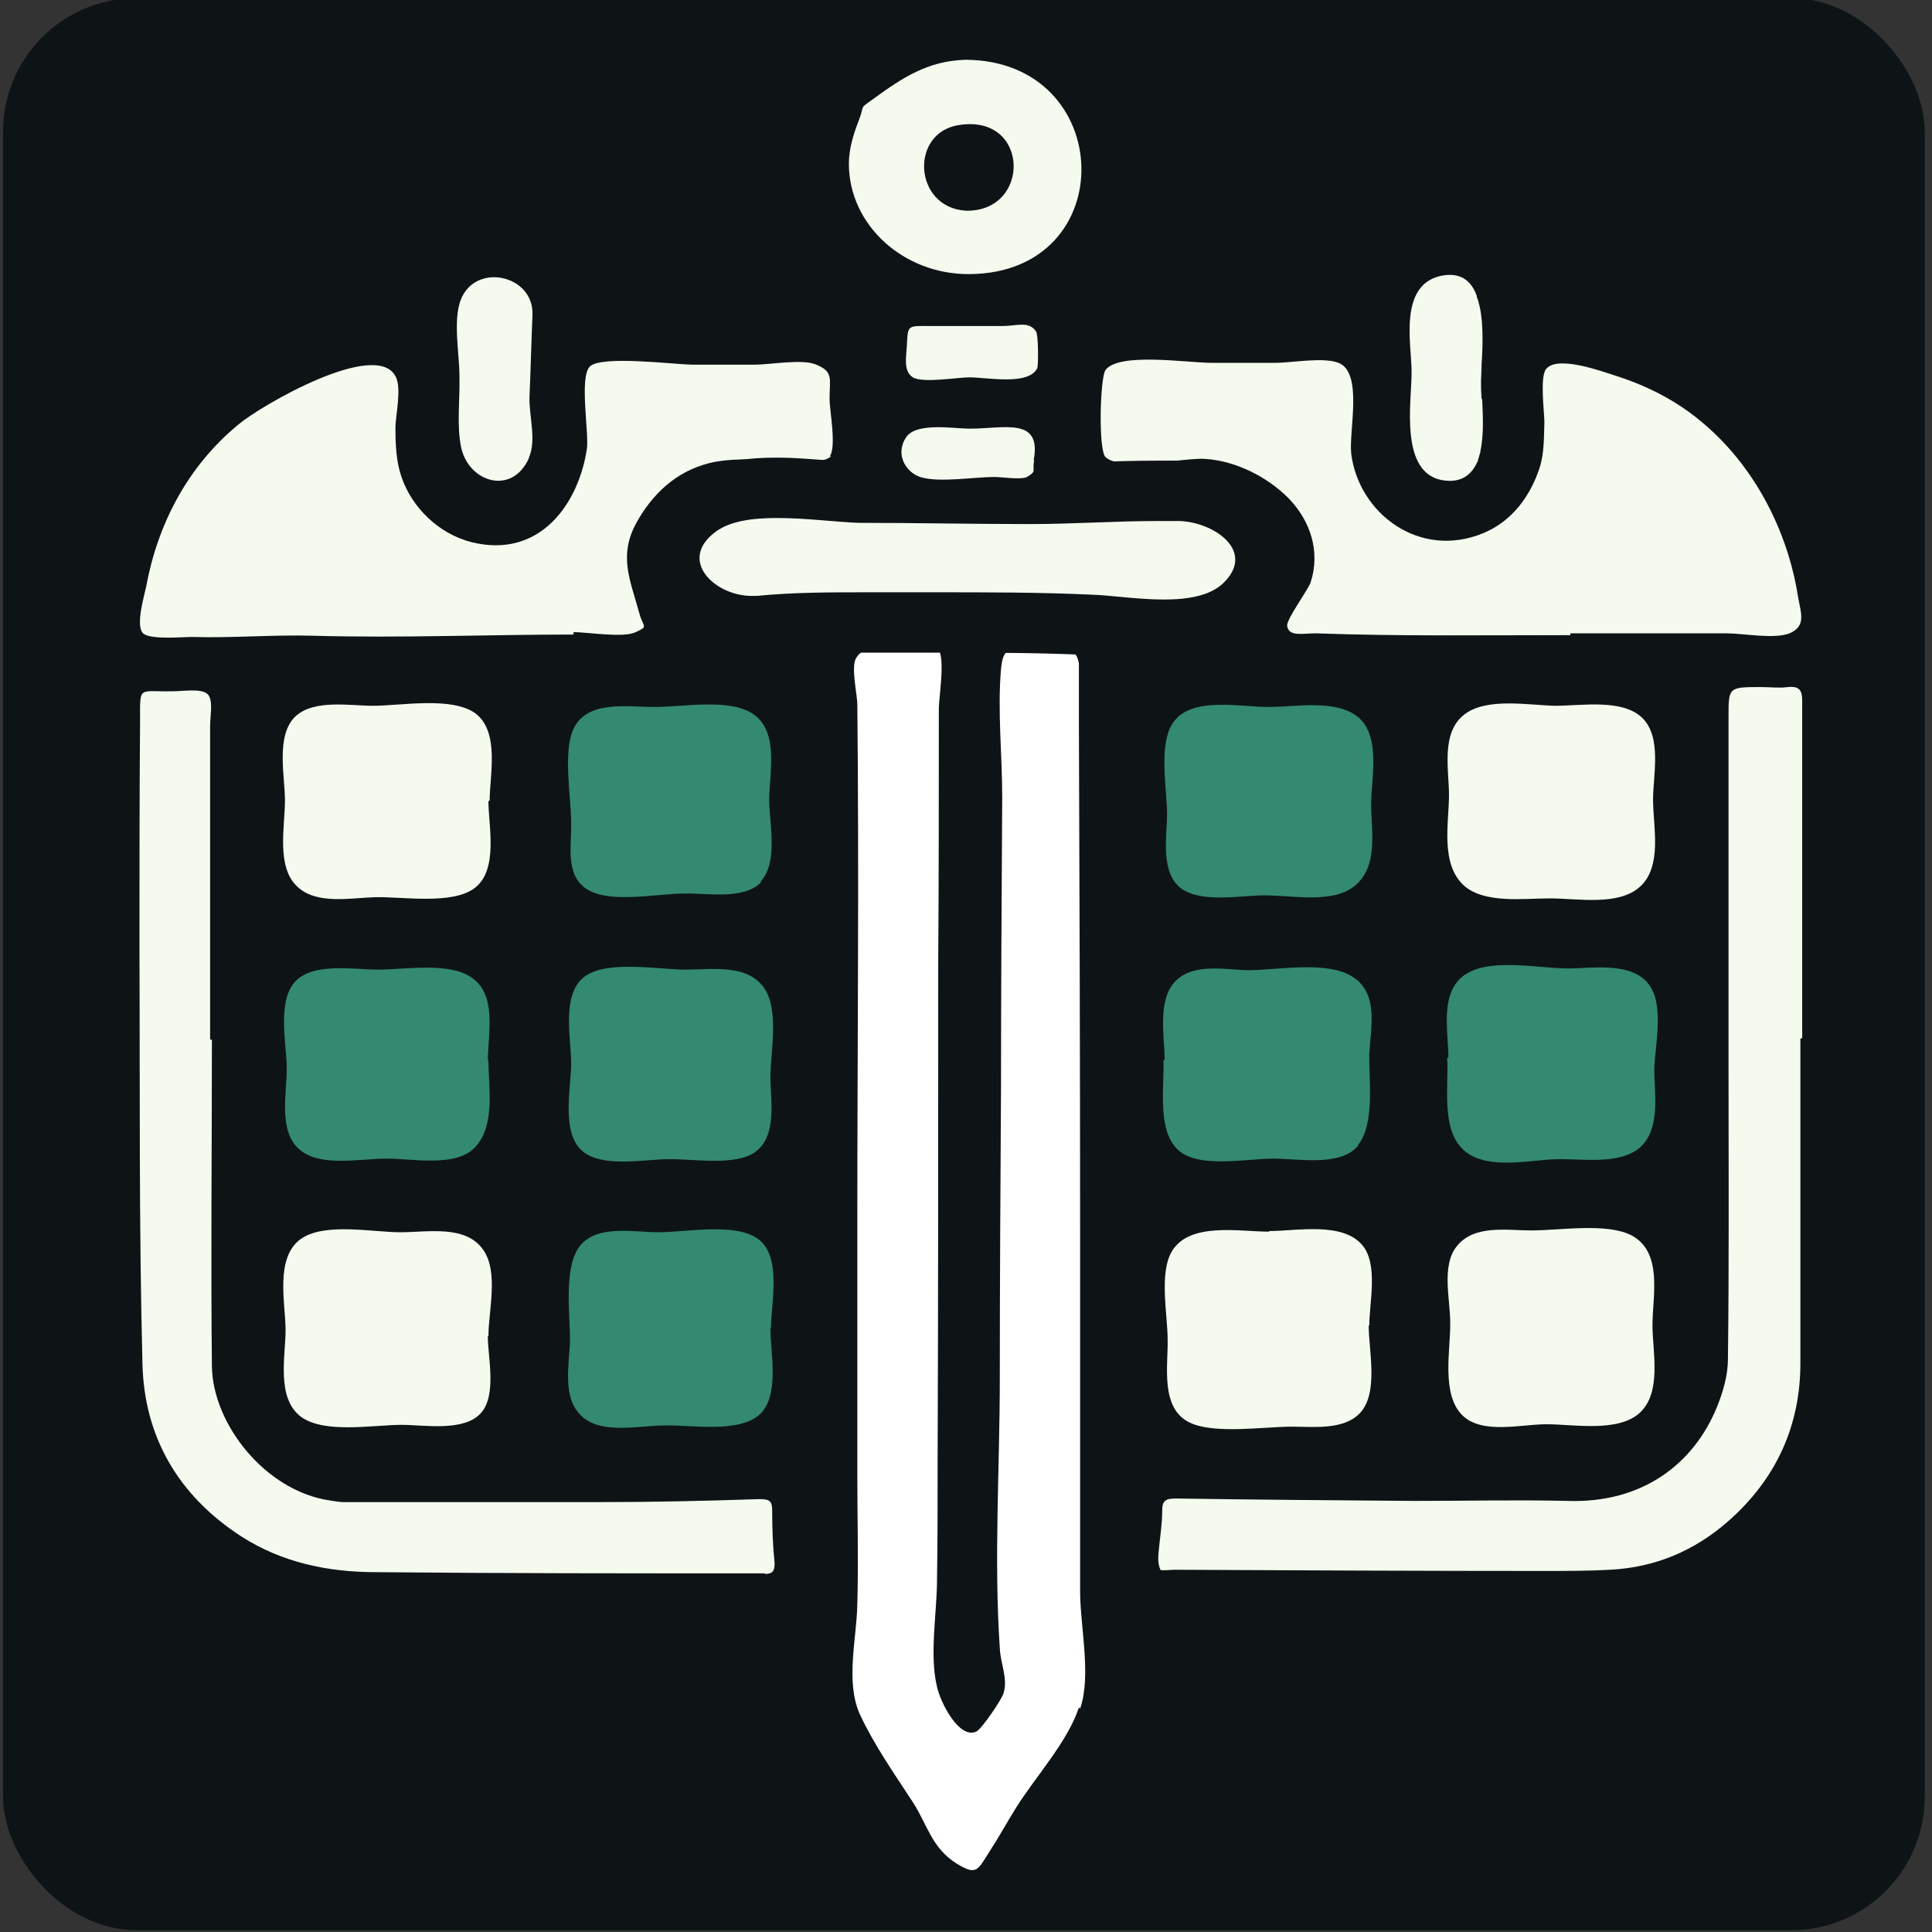 <?xml version="1.0" encoding="UTF-8"?>
<svg xmlns="http://www.w3.org/2000/svg" version="1.1" viewBox="0 0 32 32">
  <rect x="0" y="0" width="32" height="32" fill="#333333" stroke="none"/>
  <defs>
    <style>
      .cls-1 {
        fill: #fff;
      }

      .cls-2 {
        fill: #f5faef;
      }

      .cls-3 {
        fill: #348971;
      }

      .cls-4 {
        fill: #0e1416;
      }
    </style>
  </defs>
  <!-- Generator: Adobe Illustrator 28.7.1, SVG Export Plug-In . SVG Version: 1.2.0 Build 142)  -->
  <g>
    <g id="Layer_1">
      <g>
        <rect class="cls-4" x=".05" y="-.03" width="31.83" height="32" rx="2.21" ry="2.21"/>
        <g id="Layer_1-2" data-name="Layer_1">
          <g>
            <path class="cls-1" d="M17.87,28.28c-.18.56-.72,1.15-1.04,1.66-.15.24-.28.48-.43.71-.21.33-.22.42-.55.22-.42-.26-.49-.65-.73-1.02-.3-.46-.65-.96-.88-1.46-.24-.54-.05-1.25-.04-1.82.02-.71,0-1.43,0-2.14,0-1.39,0-2.78,0-4.17,0-2.86.03-5.73,0-8.59,0-.17-.11-.62-.02-.77.12-.21.38-.15.66-.16.18,0,.57-.12.7.02.12.13.01.8.01.97,0,1.4,0,2.81-.01,4.21,0,2.77,0,5.54-.01,8.31,0,.64,0,1.27-.01,1.91,0,.56-.13,1.24,0,1.78.06.27.37.87.65.74.09-.04.42-.53.45-.63.08-.24-.05-.5-.06-.75-.1-1.48,0-2.99,0-4.47,0-1.6.01-3.21.02-4.81,0-1.6.01-3.21.02-4.81,0-.69-.08-1.44-.02-2.13.04-.42.17-.31.64-.31.38,0,.59-.11.65.22,0,.33,0,.67,0,1,.01,2.79.02,5.59.02,8.38,0,1.35,0,2.69,0,4.04,0,.65,0,1.3,0,1.95,0,.57.19,1.4,0,1.94h0Z"/>
            <path class="cls-2" d="M29.64,10.49c-.25.1-.77,0-1.04,0-.86,0-1.73,0-2.59,0v.03c-1.41,0-2.82.02-4.22-.03-.22,0-.44.06-.47-.12-.02-.11.35-.6.39-.73.16-.5,0-1.01-.37-1.39-.35-.35-.87-.62-1.39-.65-.34-.02-1.39.21-1.64-.03-.12-.12-.09-1.31,0-1.44.22-.3,1.36-.12,1.76-.12.35,0,.7,0,1.05,0,.27,0,.8-.1,1.05,0,.41.16.17,1.12.21,1.5.12.99,1.13,1.76,2.19,1.32.48-.2.78-.62.93-1.08.08-.25.07-.5.08-.76,0-.16-.08-.75.03-.88.19-.23.92.04,1.17.12.5.16.97.4,1.37.73.9.73,1.46,1.83,1.63,2.92.05.28.14.49-.14.61Z"/>
            <path class="cls-2" d="M13.77,7.55c-.14.17-.8.06-1.01.06-.33,0-.68-.02-1.01.06-.56.14-.95.52-1.21.99-.3.55-.1.95.05,1.5.06.23.16.21-.06.31-.2.1-.8,0-1.03,0v.04c-1.44,0-2.86.06-4.3.02-.67-.02-1.35.04-2.02.02-.16,0-.69.05-.81-.06-.13-.13.02-.62.05-.77.19-1.03.68-1.99,1.53-2.69.38-.32,2.27-1.41,2.6-.8.11.2,0,.64,0,.86,0,.27.01.55.1.81.17.5.61.94,1.16,1.08,1.13.28,1.77-.63,1.91-1.54.04-.27-.13-1.19.05-1.37.2-.19,1.41-.03,1.71-.03.34,0,.68,0,1.02,0,.26,0,.8-.1,1.02,0,.29.12.22.23.22.57,0,.18.12.81,0,.95h0Z"/>
            <path class="cls-2" d="M29.84,17.2h-.02c0,1.79,0,3.58,0,5.38,0,1.02-.39,1.91-1.2,2.62-.55.48-1.19.76-1.95.8-.37.02-.74.02-1.1.02-2.04,0-4.07-.01-6.11-.02-.08,0-.23.02-.24,0-.04-.09-.04-.19-.03-.29.02-.23.06-.46.06-.69,0-.16.05-.2.22-.2,1.32.02,2.65.03,3.97.04.84,0,1.68-.02,2.53,0,1.22.04,2.08-.6,2.47-1.56.1-.25.18-.52.18-.79.02-1.61.01-3.22.01-4.83,0-1.94,0-3.87,0-5.81,0-.49,0-.49.54-.49.15,0,.3.02.44,0,.2-.02.24.06.24.23,0,1.86,0,3.72,0,5.58h0Z"/>
            <path class="cls-2" d="M12.68,26.06c-.06,0-.11,0-.17,0-2.09,0-4.18,0-6.28-.02-.8,0-1.56-.16-2.23-.59-1.07-.69-1.61-1.68-1.64-2.85-.06-2.3-.04-4.6-.05-6.89,0-1.26,0-2.53.01-3.79,0-.57-.03-.46.52-.47.2,0,.48-.05.59.04.11.09.05.35.05.54,0,1.73,0,3.46,0,5.19h.03c0,1.81-.02,3.61,0,5.42.02.96.89,2.05,1.94,2.21.08.01.16.03.24.03,1.41,0,2.81,0,4.22,0,.89,0,1.78-.02,2.67-.05.18,0,.21.04.21.2,0,.29.01.57.04.86,0,.13-.03.18-.17.18h0Z"/>
            <path class="cls-2" d="M8.08,22.13c0,.35.15.97-.11,1.27-.28.32-.94.2-1.32.2-.46,0-1.27.15-1.66-.13-.42-.31-.26-1.01-.26-1.44h0c0-.43-.18-1.18.24-1.5.39-.29,1.2-.12,1.66-.12.46,0,1.09-.13,1.38.3.25.37.08,1.01.08,1.42h0Z"/>
            <path class="cls-2" d="M27.37,21.95c0,.43.16,1.11-.21,1.45-.36.33-1.09.19-1.55.19-.41,0-1.05.17-1.38-.14-.37-.35-.2-1.11-.21-1.55,0-.38-.15-.94.11-1.26.29-.36.82-.26,1.24-.26.46,0,1.24-.13,1.65.08.53.28.35,1.01.35,1.49h-.01Z"/>
            <path class="cls-2" d="M22.67,21.96c0,.41.17,1.12-.15,1.45-.27.28-.77.22-1.13.22-.45,0-1.28.13-1.69-.07-.49-.24-.35-.96-.36-1.37,0-.42-.15-1.12.08-1.48.3-.47,1.11-.31,1.6-.31,0,0,0,0,0-.01.46,0,1.22-.16,1.55.24.26.32.11.95.11,1.32h0Z"/>
            <path class="cls-2" d="M8.09,13.27c0,.41.17,1.14-.23,1.44-.37.28-1.2.14-1.64.15-.4.01-.97.13-1.29-.17-.36-.32-.21-1.01-.21-1.43,0-.4-.16-1.09.18-1.4.31-.28.9-.17,1.28-.17.46,0,1.31-.16,1.7.13.4.31.23,1.03.23,1.44h0Z"/>
            <path class="cls-2" d="M27.38,13.25c0,.44.16,1.1-.22,1.44-.36.32-1.03.19-1.49.19-.43,0-1.08.09-1.42-.21-.4-.36-.25-1.05-.25-1.5,0-.42-.14-1.04.26-1.34.37-.28,1.05-.15,1.5-.14.44,0,1.11-.12,1.44.2.33.32.18.95.18,1.35h0,0Z"/>
            <path class="cls-3" d="M27.17,19c-.34.3-.96.19-1.38.2-.45.01-1.12.18-1.51-.12-.43-.33-.28-1.11-.31-1.56,0,0,.01,0,.02,0,0-.45-.17-1.16.35-1.42.43-.22,1.16-.06,1.63-.06.41,0,1.02-.11,1.32.24.29.34.12,1.03.11,1.43,0,.39.11.98-.23,1.29h0Z"/>
            <path class="cls-3" d="M12.76,22c0,.4.16,1.12-.18,1.43-.34.31-1.13.17-1.57.18-.41,0-1.03.15-1.36-.14-.35-.3-.22-.86-.21-1.25.01-.41-.12-1.23.17-1.59.29-.35.88-.22,1.3-.22.44,0,1.25-.16,1.63.1.42.28.23,1.08.23,1.48h0Z"/>
            <path class="cls-3" d="M22.5,18.97c-.29.36-1,.22-1.41.22-.43,0-1.2.16-1.55-.12-.39-.31-.25-1.09-.27-1.51,0,0,.01,0,.02,0,0-.39-.13-1.01.19-1.32.3-.29.81-.18,1.19-.17.49,0,1.33-.17,1.75.12.42.28.28.85.26,1.26-.01.42.1,1.16-.19,1.52h0Z"/>
            <path class="cls-3" d="M22.71,13.32c0,.45.13,1.03-.28,1.36-.37.29-1.02.15-1.48.15-.39,0-1.04.13-1.38-.11-.36-.26-.24-.88-.24-1.24,0-.42-.16-1.21.13-1.55.32-.39,1.1-.22,1.55-.22h0c.45,0,1.15-.14,1.51.19.35.33.19,1.02.19,1.43Z"/>
            <path class="cls-3" d="M8.09,17.56c0,.44.12,1.08-.22,1.44-.31.34-1.03.19-1.47.19s-1.11.15-1.45-.16c-.34-.3-.2-.93-.2-1.32,0-.39-.16-1.09.12-1.43.29-.35.99-.22,1.39-.22.44,0,1.18-.13,1.55.13.43.29.27.95.27,1.38h0Z"/>
            <path class="cls-3" d="M12.76,17.84c0,.37.12.97-.25,1.24-.33.24-1.05.11-1.44.12-.4,0-1.1.15-1.43-.14-.35-.31-.18-1.05-.18-1.45h0c0-.41-.17-1.15.23-1.44.38-.27,1.22-.11,1.67-.11.44,0,1.02-.1,1.3.31.25.37.1,1.06.1,1.48Z"/>
            <path class="cls-3" d="M12.61,14.61c-.29.3-.9.18-1.28.19-.42,0-1.13.15-1.53-.03-.46-.21-.33-.74-.34-1.14,0-.43-.14-1.17.04-1.56.23-.48.89-.36,1.34-.36.48,0,1.25-.15,1.64.12.43.3.26.99.26,1.42h0c0,.38.16,1.04-.15,1.36h0Z"/>
            <g>
              <path class="cls-2" d="M19.28,10.43c-.28,0-.56-.03-.82-.05-.14-.01-.28-.03-.39-.03-.85-.04-1.7-.04-2.55-.04h-1.13c-.67,0-1.23,0-1.8.06h-.12c-.59,0-1.16-.36-1.31-.84-.14-.41.02-.83.42-1.12.3-.22.71-.33,1.31-.33.28,0,.58.02.85.05.19.02.37.03.51.03.93,0,2.78.02,2.78.02.4,0,.74-.01,1.08-.02.35-.01.7-.03,1.05-.03.13,0,.26,0,.39,0,.52.02,1.15.3,1.35.82.14.37.04.76-.29,1.07-.38.37-.94.41-1.32.41Z"/>
              <path class="cls-4" d="M12.87,8.58c.49,0,1.01.07,1.36.08.93,0,1.85.02,2.78.02.02,0,.05,0,.07,0,.69,0,1.39-.05,2.08-.05.13,0,.25,0,.38,0,.57.02,1.27.5.72,1.03-.22.21-.59.27-.98.27-.43,0-.88-.07-1.19-.08-.86-.04-1.73-.04-2.59-.04-.1,0-.19,0-.29,0h-.04c-.27,0-.53,0-.8,0-.61,0-1.23,0-1.84.06-.03,0-.05,0-.08,0-.61,0-1.23-.59-.6-1.06.24-.18.61-.23,1.01-.23M12.87,7.58c-.45,0-1.1.04-1.61.43-.57.43-.8,1.07-.59,1.68.23.69.98,1.18,1.79,1.18.05,0,.11,0,.16,0,.55-.05,1.1-.06,1.75-.06h.4s.4,0,.4,0h.32c.91,0,1.73,0,2.55.04.11,0,.23.02.37.03.26.03.56.05.87.05.74,0,1.28-.18,1.67-.55.47-.45.63-1.06.41-1.61-.29-.75-1.14-1.12-1.8-1.14-.14,0-.27,0-.41,0-.36,0-.72.01-1.07.03-.33.01-.67.02-1,.02h-.06c-.92,0-1.85-.01-2.77-.02-.14,0-.3-.02-.48-.03-.27-.02-.58-.05-.89-.05h0Z"/>
            </g>
            <path class="cls-2" d="M15.99.99c-.62.02-1.03.29-1.5.63-.28.2-.16.1-.26.36-.09.23-.17.48-.17.73,0,1.02.91,1.84,2,1.83,2.53-.02,2.43-3.54-.07-3.55h0ZM16,3.49c-.87-.05-.94-1.3-.11-1.42,1.17-.18,1.19,1.44.11,1.42Z"/>
            <path class="cls-2" d="M8.76,7.59c-.28.62-.99.4-1.12-.17-.08-.37-.02-.81-.03-1.19,0-.37-.11-.91.02-1.26.24-.63,1.21-.42,1.19.24-.02.45-.03.91-.05,1.36-.01.32.12.72-.01,1.01h0Z"/>
            <path class="cls-2" d="M24.55,6.62c.01.26.03.58-.03.85,0,.03-.01.05-.02.08,0,.03-.02.05-.02.07,0,0,0,0,0,0,0,.02-.01.03-.02.05-.09.19-.25.32-.52.29-.79-.08-.55-1.35-.56-1.81,0-.44-.22-1.42.48-1.58.33-.07.51.08.6.33,0,.01,0,.03.01.04.11.32.09.78.07,1.09,0,0,0,0,0,0,0,.12-.01.22-.01.28,0,.07,0,.17.01.29h0Z"/>
            <path class="cls-2" d="M17.18,6.1c-.15.29-.82.15-1.13.15h0c-.19,0-.77.1-.93,0-.16-.1-.11-.33-.1-.52.02-.36,0-.33.42-.33.39,0,.78,0,1.17,0,.23,0,.43-.09.55.09.04.06.04.56.02.61Z"/>
            <path class="cls-2" d="M17.13,7.62c-.04.19.05.18-.12.28-.09.05-.43,0-.54,0-.34,0-.92.1-1.23,0-.24-.08-.42-.38-.23-.66.17-.25.79-.14,1.05-.14h0c.58,0,1.2-.2,1.06.53h0Z"/>
          </g>
        </g>
      </g>
    </g>
  </g>
</svg>